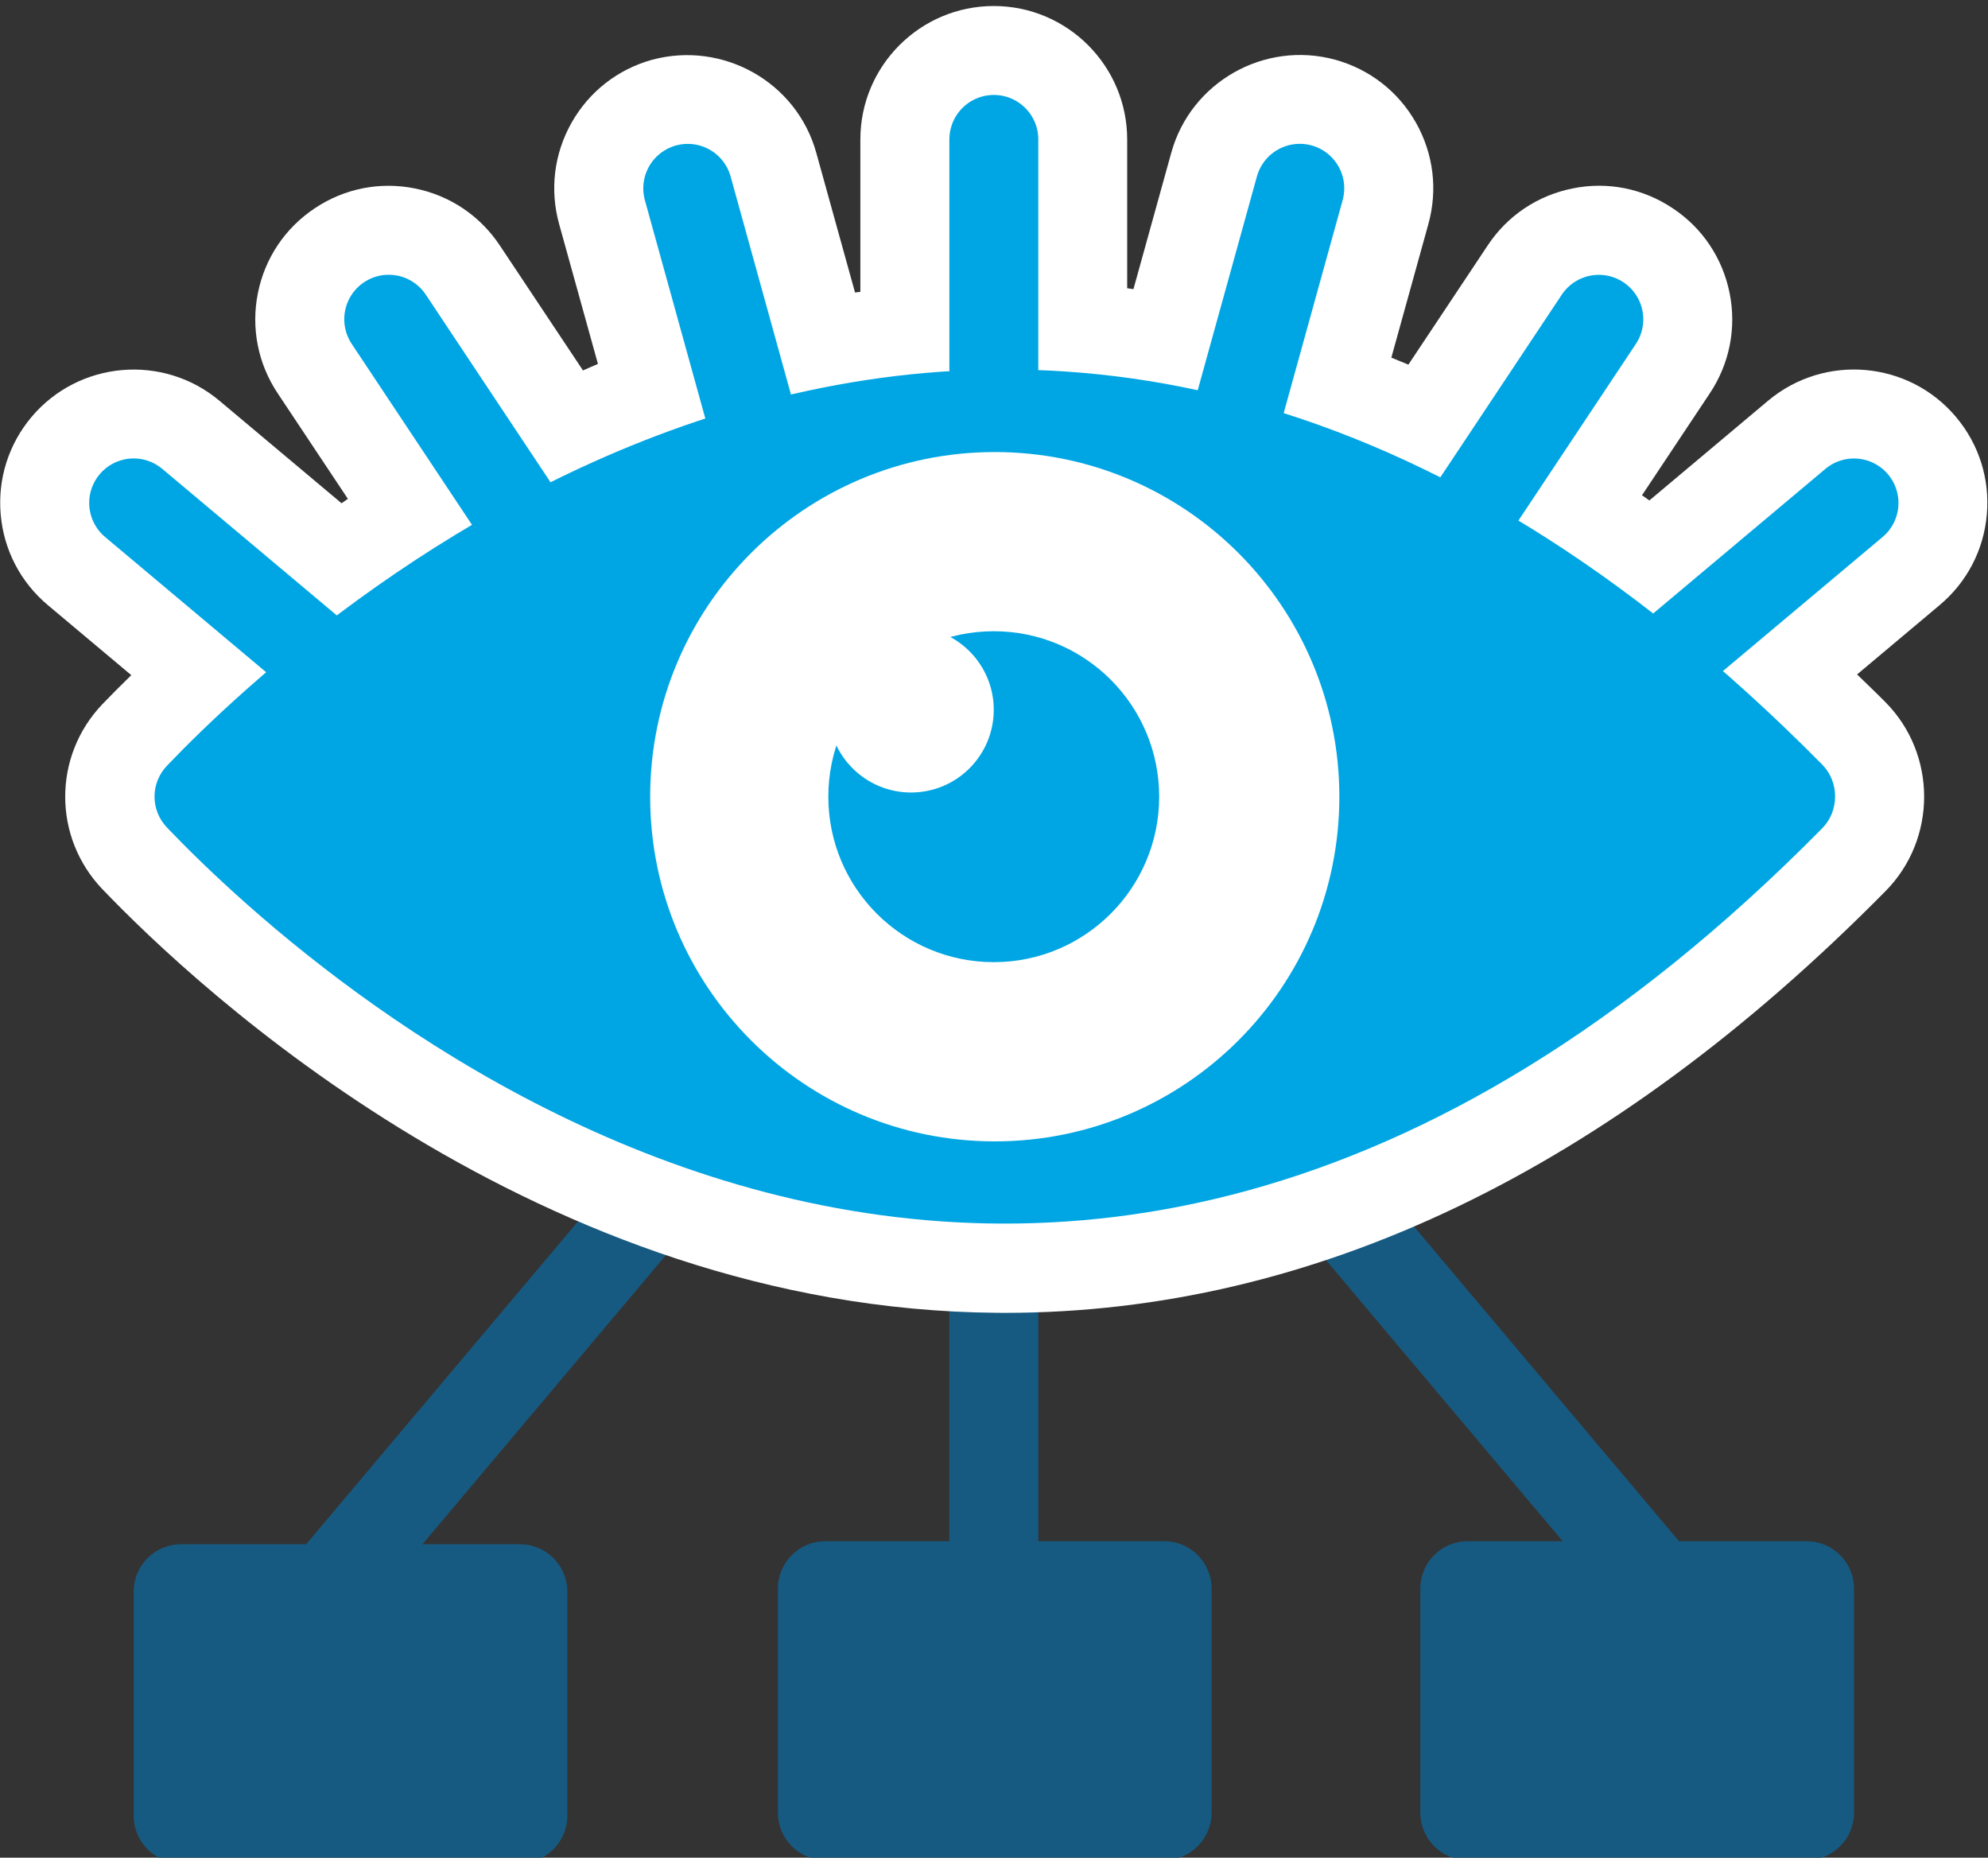 <?xml version="1.0" encoding="UTF-8" standalone="no"?>
<!DOCTYPE svg PUBLIC "-//W3C//DTD SVG 1.1//EN" "http://www.w3.org/Graphics/SVG/1.1/DTD/svg11.dtd">
<svg width="100%" height="100%" viewBox="0 0 517 483" version="1.1" xmlns="http://www.w3.org/2000/svg" xmlns:xlink="http://www.w3.org/1999/xlink" xml:space="preserve" xmlns:serif="http://www.serif.com/" style="fill-rule:evenodd;clip-rule:evenodd;stroke-linecap:round;stroke-linejoin:round;stroke-miterlimit:10;">
    <rect x="0" y="0" width="517" height="483" fill="#333333" stroke="none"/>
    <g transform="matrix(1,0,0,1,-588.211,-19795.6)">
        <g transform="matrix(4.167,0,0,4.167,0,0)">
            <g transform="matrix(1,0,0,1,160.497,4800.27)">
                <path d="M0,50.683L42.688,0L85.374,50.683" style="fill:none;fill-rule:nonzero;stroke:rgb(23,90,129);stroke-width:5.55px;"/>
            </g>
        </g>
        <g transform="matrix(4.167,0,0,4.167,0,0)">
            <g transform="matrix(0,-1,-1,0,228.526,4825.62)">
                <path d="M-25.342,25.342L25.342,25.342" style="fill:none;fill-rule:nonzero;stroke:rgb(23,90,129);stroke-width:5.55px;"/>
            </g>
        </g>
        <g transform="matrix(4.167,0,0,4.167,0,0)">
            <g transform="matrix(1,0,0,1,265.156,4800.75)">
                <path d="M0,-18.081C0.194,-20.299 -0.487,-22.456 -1.913,-24.156C-4.86,-27.676 -10.122,-28.137 -13.648,-25.185L-21.061,-18.96C-21.215,-19.068 -21.368,-19.177 -21.52,-19.284L-17.285,-25.649C-16.053,-27.502 -15.615,-29.723 -16.053,-31.902C-16.493,-34.083 -17.752,-35.962 -19.589,-37.181C-21.445,-38.426 -23.667,-38.875 -25.858,-38.428C-28.045,-37.989 -29.928,-36.721 -31.148,-34.875L-36.1,-27.435C-36.454,-27.585 -36.809,-27.727 -37.164,-27.871L-34.854,-36.2C-34.258,-38.344 -34.533,-40.591 -35.627,-42.529C-36.722,-44.467 -38.506,-45.86 -40.673,-46.462C-45.097,-47.664 -49.679,-45.061 -50.897,-40.659L-53.259,-32.144C-53.39,-32.161 -53.52,-32.185 -53.65,-32.201L-53.65,-41.485C-53.65,-46.077 -57.385,-49.811 -61.977,-49.811C-66.568,-49.811 -70.302,-46.077 -70.302,-41.485L-70.302,-31.977C-70.413,-31.961 -70.524,-31.95 -70.634,-31.933L-73.055,-40.659C-74.276,-45.055 -78.858,-47.649 -83.304,-46.456C-85.447,-45.86 -87.23,-44.467 -88.326,-42.529C-89.42,-40.591 -89.695,-38.344 -89.101,-36.203L-86.679,-27.478C-86.998,-27.348 -87.298,-27.206 -87.613,-27.072L-92.802,-34.869C-94.037,-36.727 -95.918,-37.989 -98.101,-38.428C-100.285,-38.867 -102.506,-38.426 -104.35,-37.192C-106.202,-35.962 -107.462,-34.083 -107.901,-31.902C-108.338,-29.723 -107.901,-27.502 -106.669,-25.649L-102.286,-19.06C-102.421,-18.969 -102.547,-18.877 -102.68,-18.785L-110.309,-25.187C-113.826,-28.132 -119.087,-27.671 -122.035,-24.161C-123.465,-22.456 -124.146,-20.299 -123.953,-18.081C-123.759,-15.867 -122.713,-13.858 -121.011,-12.43L-115.804,-8.06C-116.496,-7.382 -117.124,-6.752 -117.609,-6.245C-120.7,-3.009 -120.7,2.057 -117.609,5.293L-117.607,5.293C-111.732,11.437 -90.344,31.5 -61.788,31.727C-61.62,31.727 -61.456,31.73 -61.289,31.73C-42.052,31.73 -23.558,22.875 -6.316,5.41C-3.111,2.165 -3.111,-3.118 -6.315,-6.361C-6.907,-6.96 -7.503,-7.525 -8.097,-8.104L-2.945,-12.43C-1.24,-13.858 -0.194,-15.867 0,-18.081" style="fill:white;fill-rule:nonzero;"/>
            </g>
        </g>
        <g transform="matrix(4.167,0,0,4.167,0,0)">
            <g transform="matrix(0.038,0.999,0.999,-0.038,199.353,4748.71)">
                <path d="M51.653,-49.782C61.669,-40.905 104.047,1.899 55.622,53.472C54.579,54.582 52.777,54.651 51.653,53.623C-0.54,5.865 38.474,-40.025 47.789,-49.635C48.837,-50.717 50.525,-50.781 51.653,-49.782" style="fill:rgb(0,166,228);fill-rule:nonzero;"/>
            </g>
        </g>
        <g transform="matrix(4.167,0,0,4.167,0,0)">
            <g transform="matrix(0,-1,-1,0,203.242,4778.77)">
                <path d="M-21.506,-21.505C-33.383,-21.505 -43.011,-11.878 -43.011,0C-43.011,11.878 -33.383,21.506 -21.506,21.506C-9.629,21.506 0,11.878 0,0C0,-11.878 -9.629,-21.505 -21.506,-21.505" style="fill:white;fill-rule:nonzero;"/>
            </g>
        </g>
        <g transform="matrix(4.167,0,0,4.167,0,0)">
            <g transform="matrix(0,-1,-1,0,203.179,4789.95)">
                <path d="M-10.324,-10.324C-16.025,-10.324 -20.648,-5.702 -20.648,-0.001C-20.648,5.701 -16.025,10.324 -10.324,10.324C-4.622,10.324 0,5.701 0,-0.001C0,-5.702 -4.622,-10.324 -10.324,-10.324" style="fill:rgb(0,166,228);fill-rule:nonzero;"/>
            </g>
        </g>
        <g transform="matrix(4.167,0,0,4.167,0,0)">
            <g transform="matrix(0,-1,-1,0,198.017,4789.69)">
                <path d="M-5.162,-5.162C-8.012,-5.162 -10.323,-2.851 -10.323,0C-10.323,2.851 -8.012,5.162 -5.162,5.162C-2.312,5.162 -0.001,2.851 -0.001,0C-0.001,-2.851 -2.312,-5.162 -5.162,-5.162" style="fill:white;fill-rule:nonzero;"/>
            </g>
        </g>
        <g transform="matrix(4.167,0,0,4.167,0,0)">
            <g transform="matrix(0,-1,-1,0,210.361,4766.44)">
                <path d="M-7.177,7.177L7.177,7.177" style="fill:none;fill-rule:nonzero;stroke:rgb(0,166,228);stroke-width:5.55px;"/>
            </g>
        </g>
        <g transform="matrix(4.167,0,0,4.167,0,0)">
            <g transform="matrix(-0.267,-0.964,-0.964,0.267,192.153,4765.54)">
                <path d="M-9.097,6.917L5.259,6.916" style="fill:none;fill-rule:nonzero;stroke:rgb(0,166,228);stroke-width:5.55px;"/>
            </g>
        </g>
        <g transform="matrix(4.167,0,0,4.167,0,0)">
            <g transform="matrix(-0.554,-0.833,-0.833,0.554,172.171,4769.84)">
                <path d="M-11.154,5.976L3.201,5.975" style="fill:none;fill-rule:nonzero;stroke:rgb(0,166,228);stroke-width:5.55px;"/>
            </g>
        </g>
        <g transform="matrix(4.167,0,0,4.167,0,0)">
            <g transform="matrix(-0.766,-0.643,-0.643,0.766,153.755,4779.49)">
                <path d="M-12.675,4.614L1.68,4.614" style="fill:none;fill-rule:nonzero;stroke:rgb(0,166,228);stroke-width:5.55px;"/>
            </g>
        </g>
        <g transform="matrix(4.167,0,0,4.167,0,0)">
            <g transform="matrix(0.267,-0.964,-0.964,-0.267,226.517,4772.93)">
                <path d="M-5.259,6.917L9.097,6.917" style="fill:none;fill-rule:nonzero;stroke:rgb(0,166,228);stroke-width:5.55px;"/>
            </g>
        </g>
        <g transform="matrix(4.167,0,0,4.167,0,0)">
            <g transform="matrix(0.554,-0.833,-0.833,-0.554,239.739,4783.09)">
                <path d="M-3.201,5.976L11.154,5.976" style="fill:none;fill-rule:nonzero;stroke:rgb(0,166,228);stroke-width:5.55px;"/>
            </g>
        </g>
        <g transform="matrix(4.167,0,0,4.167,0,0)">
            <g transform="matrix(0.766,-0.643,-0.643,-0.766,250.124,4793.63)">
                <path d="M-1.68,4.614L12.674,4.614" style="fill:none;fill-rule:nonzero;stroke:rgb(0,166,228);stroke-width:5.55px;"/>
            </g>
        </g>
        <g transform="matrix(4.167,0,0,4.167,0,0)">
            <g transform="matrix(1,0,0,1,173.61,4846.92)">
                <path d="M0,19.897L-21.155,19.897C-22.785,19.897 -24.108,18.575 -24.108,16.943L-24.108,2.955C-24.108,1.322 -22.785,0 -21.155,0L0,0C1.63,0 2.954,1.322 2.954,2.955L2.954,16.943C2.954,18.575 1.63,19.897 0,19.897" style="fill:rgb(23,90,129);fill-rule:nonzero;"/>
            </g>
        </g>
        <g transform="matrix(4.167,0,0,4.167,0,0)">
            <g transform="matrix(1,0,0,1,253.911,4846.73)">
                <path d="M0,19.897L-21.154,19.897C-22.786,19.897 -24.108,18.574 -24.108,16.942L-24.108,2.954C-24.108,1.322 -22.786,0 -21.154,0L0,0C1.631,0 2.954,1.322 2.954,2.954L2.954,16.942C2.954,18.574 1.631,19.897 0,19.897" style="fill:rgb(23,90,129);fill-rule:nonzero;"/>
            </g>
        </g>
        <g transform="matrix(4.167,0,0,4.167,0,0)">
            <g transform="matrix(1,0,0,1,213.818,4846.73)">
                <path d="M0,19.897L-21.154,19.897C-22.786,19.897 -24.108,18.574 -24.108,16.942L-24.108,2.954C-24.108,1.322 -22.786,0 -21.154,0L0,0C1.631,0 2.954,1.322 2.954,2.954L2.954,16.942C2.954,18.574 1.631,19.897 0,19.897" style="fill:rgb(23,90,129);fill-rule:nonzero;"/>
            </g>
        </g>
    </g>
</svg>
